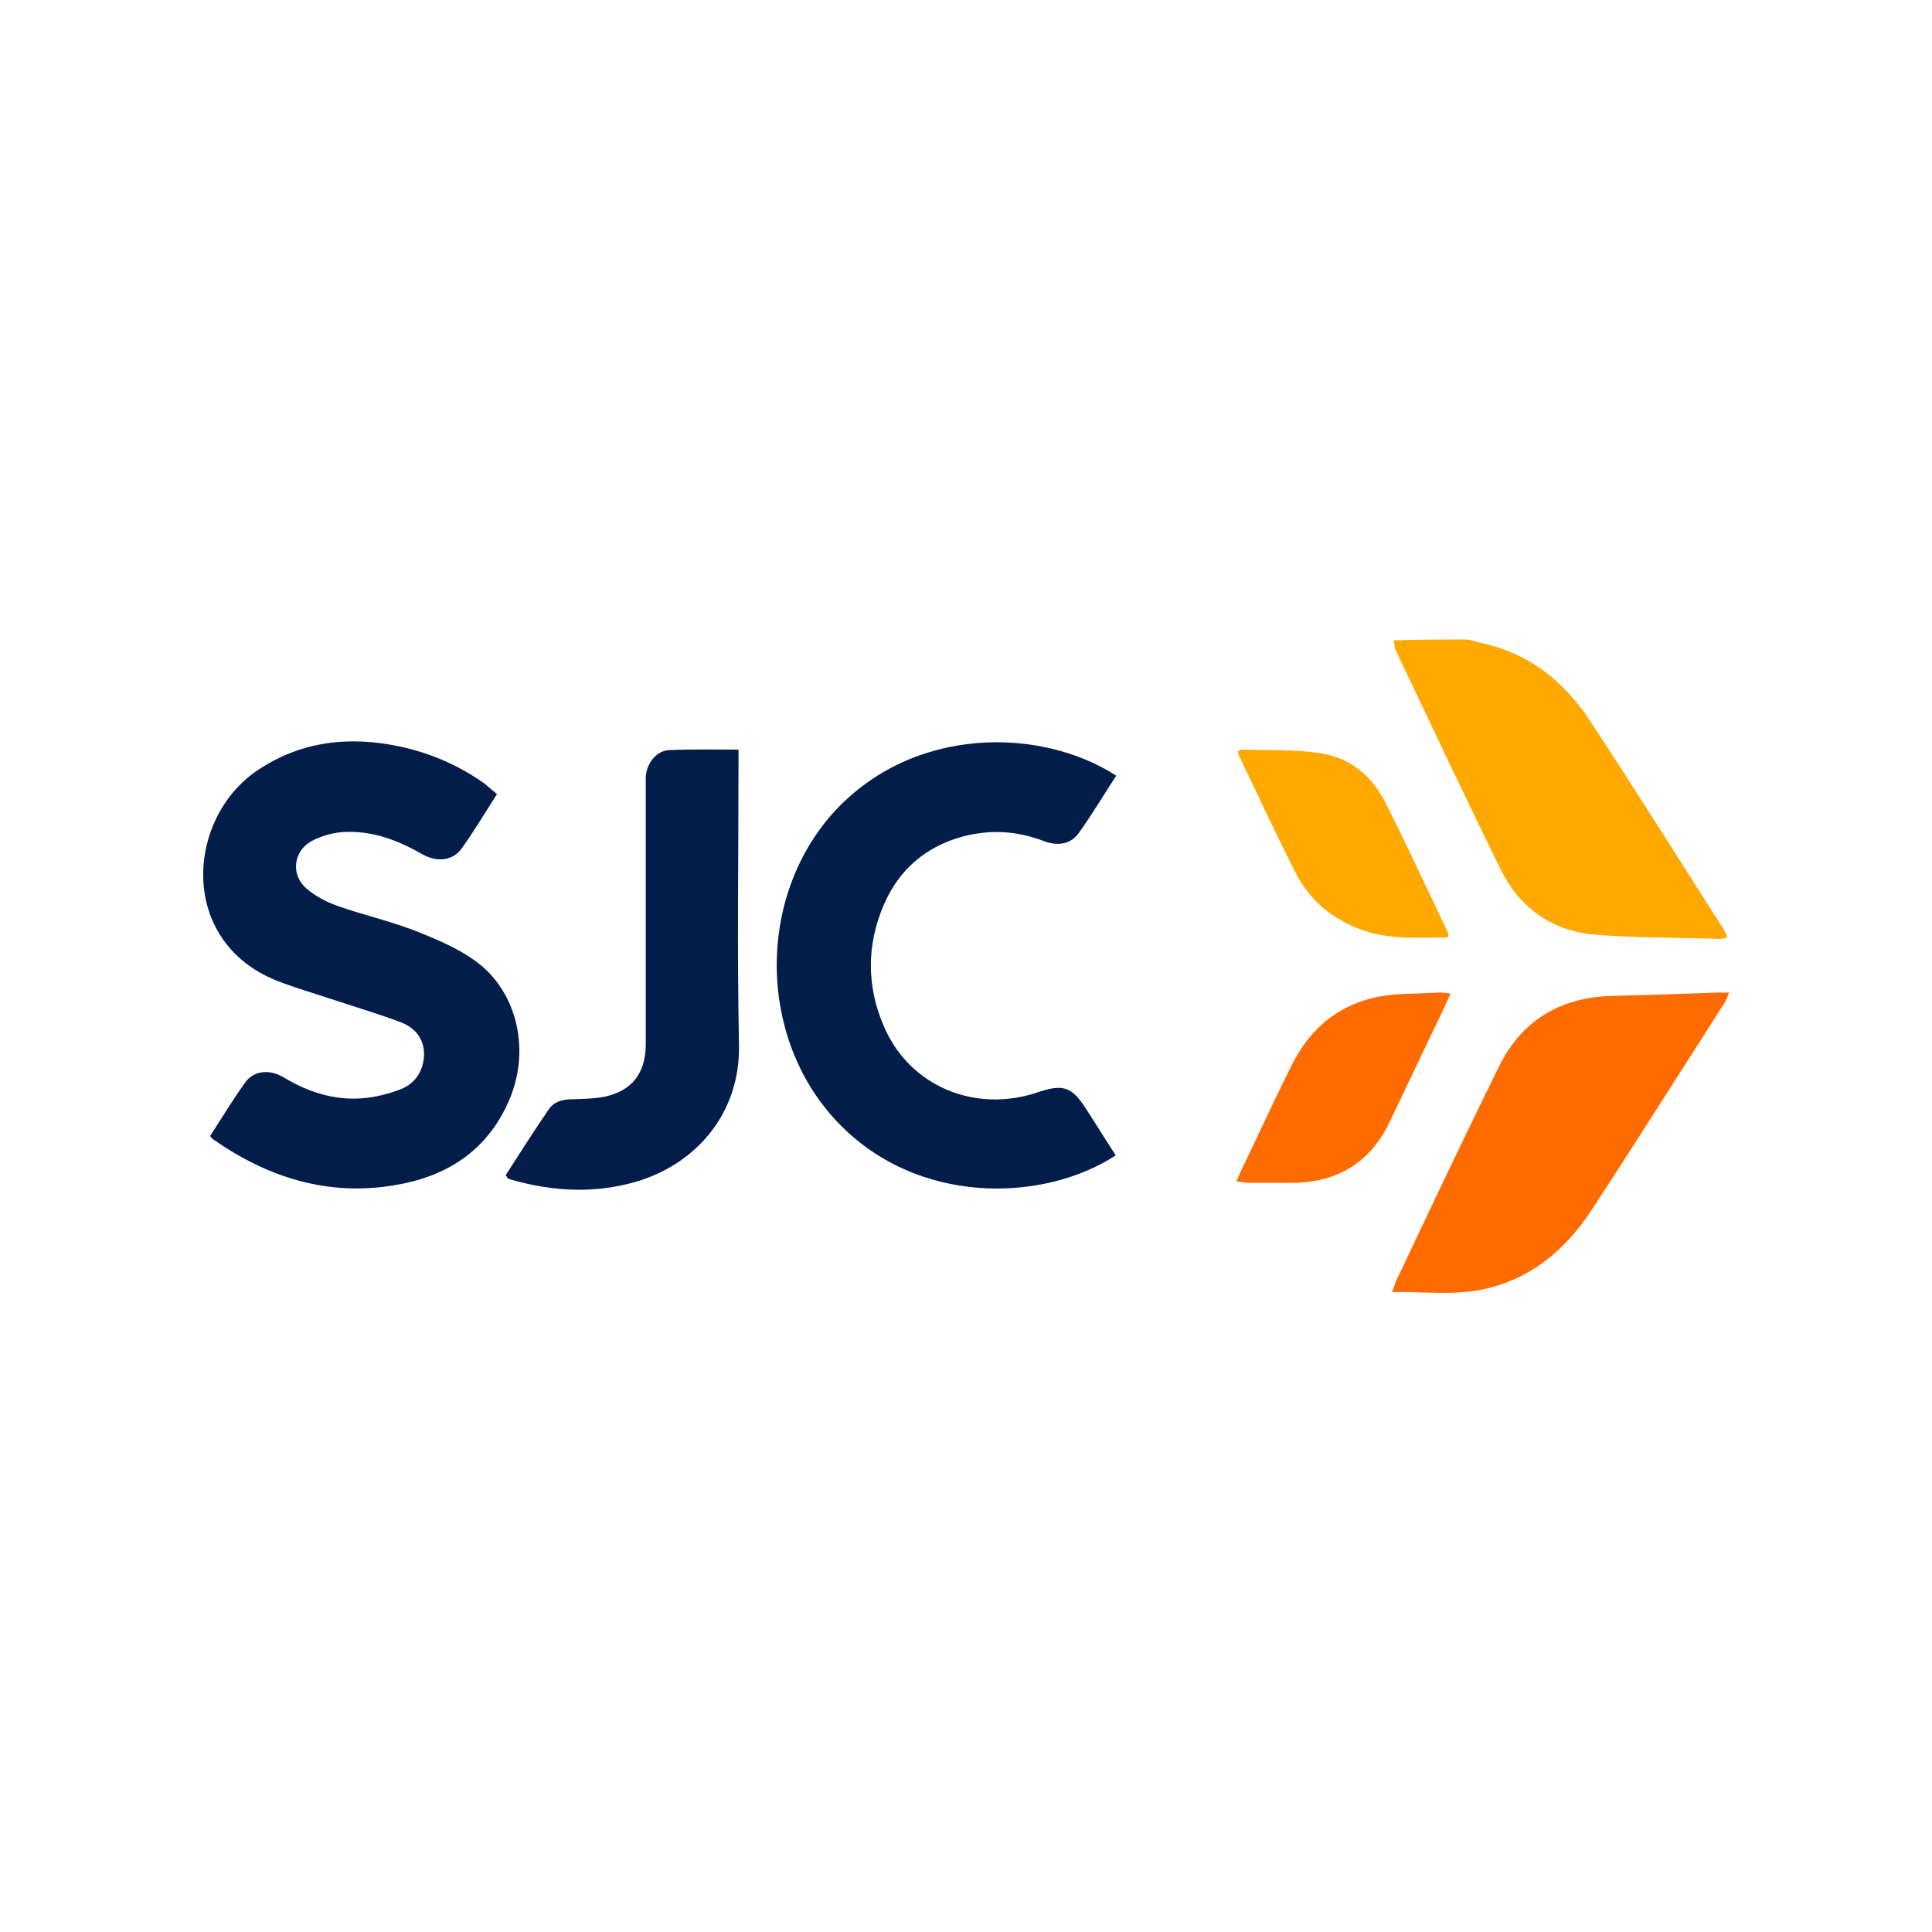 <?xml version="1.0" encoding="utf-8"?>
<!-- Generator: Adobe Illustrator 28.3.0, SVG Export Plug-In . SVG Version: 6.00 Build 0)  -->
<svg version="1.1" id="Layer_1" xmlns="http://www.w3.org/2000/svg" xmlns:xlink="http://www.w3.org/1999/xlink" x="0px" y="0px"
	 viewBox="0 0 400 400" style="enable-background:new 0 0 400 400;" xml:space="preserve">
<style type="text/css">
	.st0{fill:#FFFFFF;}
	.st1{fill:#FFA800;}
	.st2{fill:#021D49;}
	.st3{fill:#FF6B00;}
</style>
<rect x="-2.1" class="st0" width="402.1" height="400"/>
<g>
	<g>
		<path class="st1" d="M303.7,132.4c1,0.2,1.9,0.4,2.9,0.7c9.8,2.1,17.1,7.8,22.5,16c9.5,14.4,18.6,29,27.9,43.5
			c0.2,0.4,0.4,0.8,0.6,1.4c-0.5,0.2-0.8,0.4-1.2,0.4c-8.8-0.3-17.6-0.2-26.3-0.9c-8.9-0.8-15.5-5.6-19.4-13.5
			c-7.4-15-14.5-30.2-21.7-45.3c-0.3-0.6-0.3-1.4-0.5-2.1C293.6,132.4,298.7,132.4,303.7,132.4z"/>
		<path class="st2" d="M102.9,164.4c-2.5,3.9-4.7,7.6-7.2,11.1c-1.8,2.7-5.1,3.1-8.2,1.4c-5.2-3-10.7-5.1-16.9-4.6
			c-2.1,0.2-4.4,0.9-6.2,1.9c-3.8,2.2-4.2,7.1-0.8,9.9c1.8,1.5,4.1,2.7,6.4,3.5c5.1,1.8,10.4,3,15.4,4.9c4.4,1.7,9,3.6,12.8,6.3
			c9.1,6.4,11.9,19.2,6.8,29.9c-4.6,9.9-12.9,15-23.4,16.7c-13.7,2.3-26.1-1.6-37.3-9.4c-0.3-0.2-0.5-0.4-0.8-0.8
			c2.4-3.7,4.7-7.5,7.2-11c1.8-2.6,5.1-2.9,8.1-1.1c5,3,10.3,4.7,16.1,4.3c2.7-0.2,5.5-0.9,8.1-1.9c3-1.2,4.7-3.8,4.8-7.2
			c0-3.3-1.9-5.5-4.7-6.6c-4.4-1.7-8.9-3-13.4-4.5c-4.2-1.4-8.4-2.6-12.5-4.2c-20.3-8.2-18.6-33.3-4.2-43.3c9.2-6.3,19.3-7.4,30-5.1
			c6.3,1.4,12.1,3.9,17.4,7.7C101.2,163,102,163.7,102.9,164.4z"/>
		<path class="st2" d="M231.1,160.6c-2.6,4-5,8-7.7,11.8c-1.6,2.3-4.3,2.9-7.4,1.7c-5.5-2.1-11-2.4-16.7-0.9
			c-7.7,2.1-13.2,6.9-16.3,14.1c-3.6,8.3-3.6,16.9,0,25.2c5.3,12.4,18.9,18.1,32,13.6c5.1-1.7,6.9-1.1,9.8,3.4
			c2.1,3.2,4.1,6.5,6.2,9.7c-14.8,9.7-41.3,10.7-58-7.3c-16-17.3-16.3-45.8-0.6-63.5C189,150,215.7,150.6,231.1,160.6z"/>
		<path class="st3" d="M288.2,267.5c0.4-1,0.6-1.7,0.9-2.4c7-14.8,14-29.6,21.2-44.2c4.7-9.6,12.7-14.4,23.3-14.7
			c7.3-0.2,14.5-0.4,21.8-0.7c0.7,0,1.4,0,2.6,0c-0.4,1-0.6,1.6-1,2.2c-9.1,14.2-18.1,28.5-27.4,42.7c-5.5,8.4-12.7,14.5-22.8,16.6
			C300.8,268.2,294.7,267.4,288.2,267.5z"/>
		<path class="st2" d="M104.7,243.3c2.9-4.5,5.8-9.1,8.9-13.6c1.1-1.6,2.8-2.1,4.7-2.1c2.3-0.1,4.6-0.1,6.7-0.5
			c5.8-1.2,8.6-4.8,8.7-10.7c0-17.8,0-35.6,0-53.4c0-0.7,0-1.5,0-2.2c0.2-2.8,2.2-5.4,4.9-5.5c4.7-0.2,9.4-0.1,14.3-0.1
			c0,1,0,1.8,0,2.7c0,19.5-0.3,38.9,0.1,58.4c0.3,14.4-9.1,24.7-21.1,28.3c-8.8,2.6-17.5,2.1-26.2-0.4c-0.3-0.1-0.5-0.2-0.7-0.3
			C105,243.7,104.9,243.5,104.7,243.3z"/>
		<path class="st3" d="M256,244.6c0.4-0.9,0.6-1.5,0.9-2.1c3.5-7.3,6.9-14.7,10.5-21.9c4.8-9.6,12.6-14.5,23.3-14.8
			c2.4-0.1,4.8-0.2,7.2-0.3c0.7,0,1.4,0.1,2.4,0.2c-0.4,1-0.7,1.6-1,2.3c-3.9,8.1-7.7,16.2-11.6,24.3c-4,8.4-10.8,12.5-20.1,12.6
			c-3.1,0-6.1,0-9.2,0C257.7,244.8,257,244.7,256,244.6z"/>
		<path class="st1" d="M256.3,155.6c0.3-0.2,0.5-0.4,0.7-0.4c5.6,0.2,11.2-0.1,16.7,0.8c6,1,10.5,4.8,13.2,10.3
			c4.4,8.7,8.5,17.6,12.7,26.4c0.2,0.3,0.2,0.7,0.3,1.1c-0.2,0.2-0.3,0.3-0.4,0.3c-5.9,0-11.9,0.5-17.6-1.6c-6-2.2-10.7-6-13.6-11.7
			c-4.1-8-7.9-16.3-11.8-24.4C256.4,156.3,256.4,156,256.3,155.6z"/>
	</g>
</g>
</svg>
